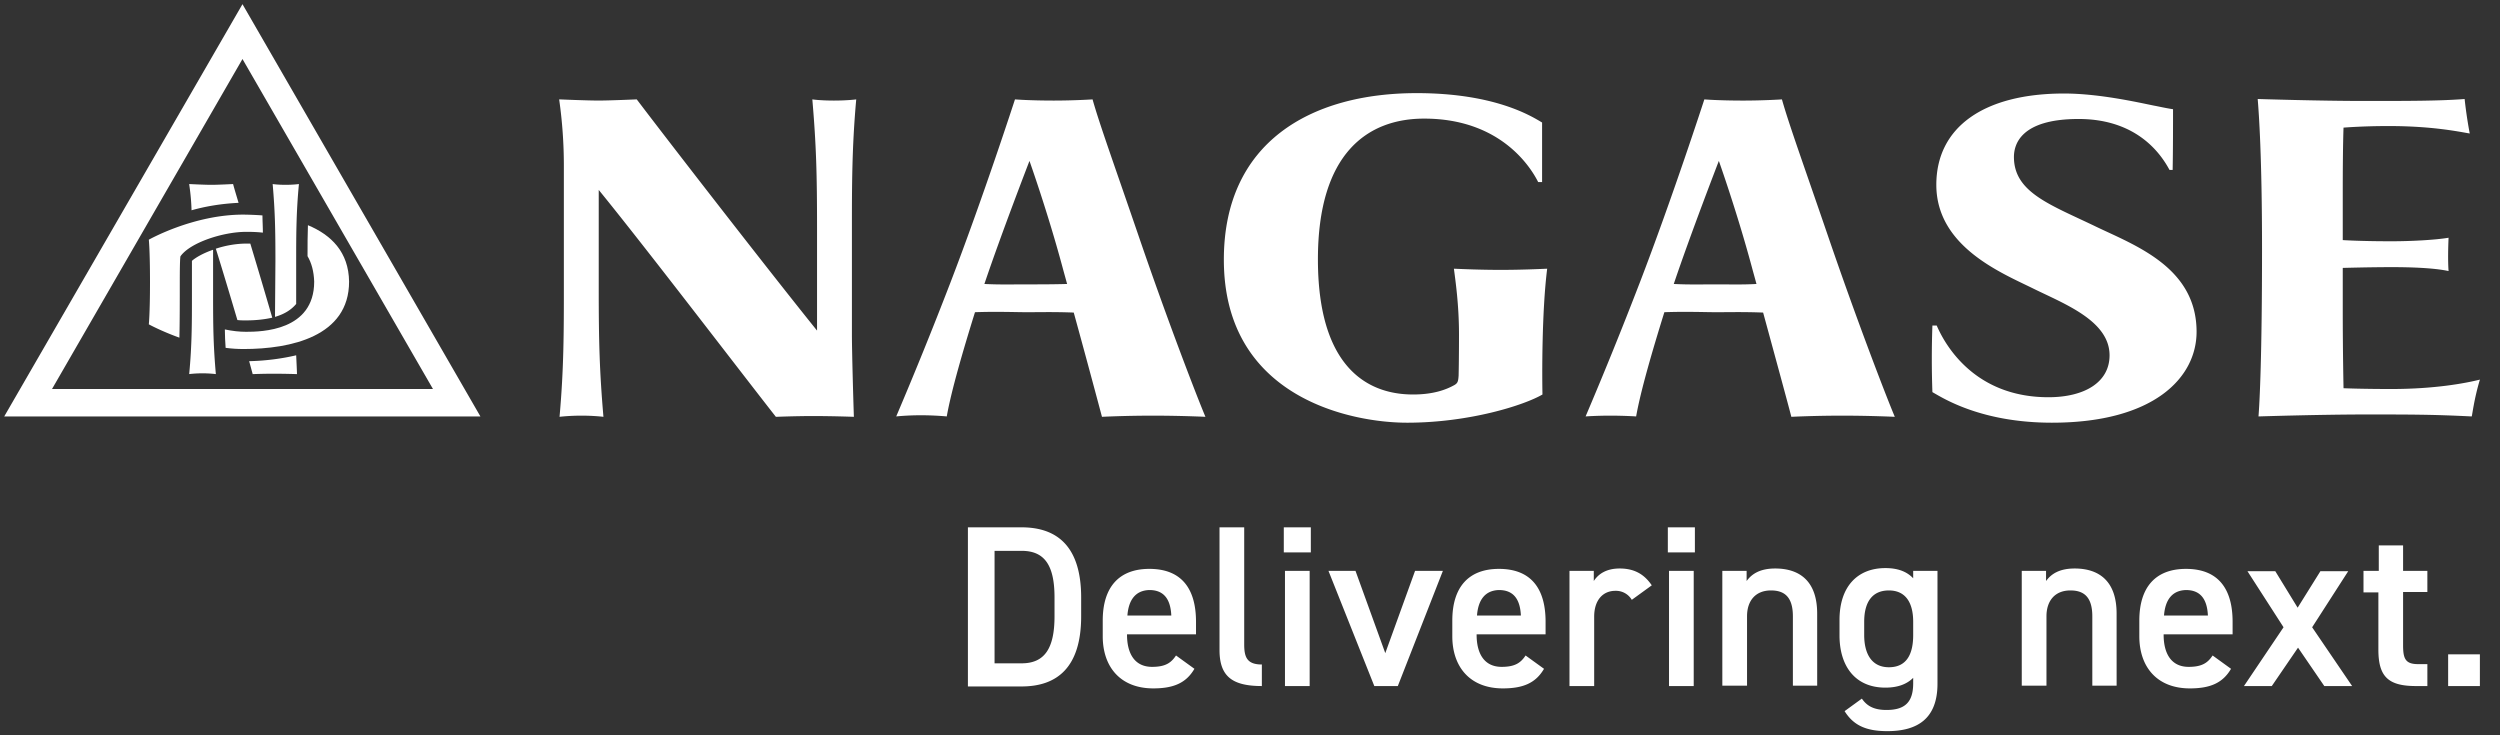 <svg xmlns="http://www.w3.org/2000/svg" width="136" height="40" fill="none"><rect width="100%" height="100%" fill="#333333" stroke="none"/><path fill="#fff" d="M12.978 11.035c-.106-.362-.213-.703-.298-1.023 0 0-.81.043-1.173.043-.405 0-1.215-.043-1.215-.043 0 .043.107.64.128 1.428.746-.213 1.62-.362 2.558-.405m-1.407 2.559c-.49.17-.917.405-1.13.597v1.94c0 1.407 0 2.664-.149 4.22 0 0 .32-.042.725-.042s.725.043.725.043c-.128-1.493-.15-2.43-.15-4.2v-2.558zm3.389 3.645c.577-.17.918-.426 1.152-.704v-2.302c0-1.407 0-2.665.15-4.221 0 0-.299.043-.725.043-.448 0-.704-.043-.704-.043.128 1.492.15 2.43.15 4.2zm-1.577.191c.576 0 1.045-.063 1.428-.148a388 388 0 0 0-1.194-4.03h-.234c-.533 0-1.13.107-1.642.278.341 1.087.768 2.515 1.173 3.88.15.02.32.02.469.02m.171 2.218.192.704s.575-.022 1.13-.022c.66 0 1.279.022 1.279.022 0-.15-.022-.555-.043-1.024-.725.17-1.599.299-2.558.32"/><path fill="#fff" d="M16.751 12.25c-.021.555-.021 1.11-.021 1.685.213.362.341.81.362 1.385 0 2.687-2.878 2.73-3.71 2.73q-.543 0-1.15-.129c0 .341.02.661.042 1.002.32.043.64.064.98.064 2.56 0 5.736-.682 5.736-3.667-.021-1.598-.96-2.536-2.239-3.07"/><path fill="#fff" d="M13.191.227.23 22.654h25.904zm0 2.984 10.362 17.95H2.83z"/><path fill="#fff" d="M9.759 18.369c.021-.789.021-2.132.021-3.027 0-1.471.043-1.407.043-1.407.533-.746 2.323-1.322 3.56-1.322.213 0 .533 0 .917.043 0-.32-.022-.64-.022-.938a17 17 0 0 0-1.044-.043c-2.73 0-5.138 1.364-5.138 1.364s.064.597.064 2.303-.064 2.302-.064 2.302.66.363 1.663.725m34.688-.384v-5.564c0-2.942-.043-4.52-.256-7.014 0 0 .426.064 1.172.064.747 0 1.216-.064 1.216-.064-.235 2.601-.235 4.712-.235 7.057v5.734c0 .96.085 3.88.107 4.477 0 0-1.152-.042-2.239-.042-.917 0-2.004.043-2.004.043-1.94-2.473-7.249-9.423-9.637-12.344v5.33c0 2.942.043 4.52.256 7.013 0 0-.511-.064-1.194-.064s-1.194.064-1.194.064c.235-2.6.235-4.69.235-7.056V9.03a25.5 25.5 0 0 0-.256-3.624s1.492.064 2.153.064c.597 0 2.068-.064 2.068-.064 1.727 2.281 7.164 9.295 9.808 12.578m17.483-5.179c-1.322-3.859-2.11-6.033-2.495-7.398 0 0-1.002.064-2.11.064-1.322 0-2.111-.064-2.111-.064s-1.727 5.33-3.54 10.041a223 223 0 0 1-2.92 7.206s.576-.064 1.343-.064c.768 0 1.407.064 1.407.064.235-1.343.853-3.475 1.535-5.67 1.194-.043 2.196 0 2.857 0 .597 0 1.493-.022 2.516.02a693 693 0 0 1 1.535 5.671s1.237-.064 2.772-.064 2.857.064 2.857.064c-.47-1.108-2.111-5.372-3.646-9.87m-6.034 2.665c-.831 0-1.514.021-2.345-.022.895-2.665 2.452-6.694 2.452-6.694s.98 2.75 1.79 5.756c.086.32.171.619.257.938-.747.022-1.429.022-2.154.022m20.638 7.525c-2.9 0-9.957-1.279-9.957-8.869 0-6.374 4.712-9.06 10.49-9.06 4.264 0 6.247 1.258 6.822 1.599v3.24h-.213c-.362-.724-1.983-3.453-6.204-3.453-3.049 0-5.778 1.854-5.778 7.653 0 6.716 3.518 7.355 5.18 7.355 1.173 0 1.856-.298 2.24-.511.191-.107.213-.214.234-.512 0-.021.021-.768.021-2.239 0-1.62-.192-2.92-.277-3.581.49.021 1.45.064 2.537.064 1.109 0 2.047-.043 2.537-.064-.298 2.366-.277 5.905-.256 6.843-.98.576-3.965 1.535-7.376 1.535m22.898-10.19c-1.322-3.859-2.111-6.033-2.495-7.398 0 0-1.002.064-2.11.064-1.322 0-2.111-.064-2.111-.064s-1.727 5.33-3.54 10.041a224 224 0 0 1-2.92 7.206s.576-.043 1.343-.043c.768 0 1.407.043 1.407.043.235-1.343.853-3.475 1.535-5.67 1.194-.043 2.196 0 2.857 0 .597 0 1.493-.022 2.516.02.767 2.815 1.343 4.925 1.535 5.671 0 0 1.237-.064 2.772-.064 1.513 0 2.856.064 2.856.064-.469-1.108-2.11-5.372-3.645-9.87m-6.034 2.665c-.831 0-1.514.021-2.345-.022.895-2.665 2.452-6.694 2.452-6.694s.98 2.75 1.79 5.756c.086.32.171.619.256.938-.746.043-1.428.022-2.153.022m24.794-6.226h-.171c-.362-.66-1.599-2.771-4.946-2.771-3.176 0-3.518 1.407-3.518 2.068 0 1.94 2.004 2.6 4.478 3.795 2.132 1.023 5.458 2.217 5.458 5.713 0 2.494-2.324 4.946-7.868 4.946-3.837 0-5.905-1.322-6.502-1.663a51 51 0 0 1 0-3.624h.234c.448 1.045 2.047 3.901 6.077 3.901 1.961 0 3.326-.81 3.326-2.28 0-1.877-2.452-2.794-4.137-3.625-1.727-.853-5.287-2.281-5.287-5.65 0-3.133 2.58-4.967 6.95-4.967 1.919 0 4.051.49 4.904.661.128.021.704.15 1.023.192 0 .725 0 2.281-.021 3.304m16.716 11.406c-.768.192-2.431.512-4.818.512-1.642 0-2.602-.043-2.602-.043s-.042-2.004-.042-4.178v-2.367s1.514-.042 2.665-.042c1.045 0 2.302.042 3.091.213-.042-.576-.021-1.3 0-1.812-.767.128-2.11.192-3.112.192-1.685 0-2.644-.064-2.644-.064v-2.708c0-2.43.042-3.41.042-3.41s1.024-.086 2.452-.086c2.367 0 3.774.298 4.414.405-.192-1.002-.278-1.876-.278-1.876-1.343.106-3.07.106-5.5.106-2.367 0-5.757-.106-5.757-.106.064.789.235 3.112.235 8.165 0 5.799-.128 8.293-.192 9.103 0 0 3.347-.107 5.863-.107 2.409 0 3.603 0 5.735.107.021 0 .128-.96.448-2.004M52.654 37.321v-8.634h2.921c1.94 0 3.24 1.045 3.24 3.816v1.024c0 2.771-1.3 3.816-3.24 3.816h-2.92zm4.712-3.794v-1.024c0-1.77-.554-2.537-1.79-2.537h-1.472v6.119h1.471c1.237 0 1.791-.789 1.791-2.558m7.611 2.856c-.448.768-1.13 1.066-2.238 1.066-1.791 0-2.75-1.172-2.75-2.835v-.853c0-1.833.895-2.814 2.536-2.814 1.706 0 2.538 1.023 2.538 2.878v.682H61.31v.022c0 .98.384 1.748 1.365 1.748.746 0 1.044-.235 1.3-.619zm-3.646-2.899h2.388c-.042-.917-.426-1.386-1.194-1.386-.767.022-1.13.555-1.194 1.386m5.011-4.797h1.343v6.353c0 .682.128 1.109.96 1.109v1.172c-1.621 0-2.303-.533-2.303-1.96zm3.497 0h1.471v1.365h-1.471zm.064 2.367h1.343v6.267h-1.343zm8.591 0-2.452 6.267h-1.279l-2.494-6.267h1.47l1.621 4.477 1.62-4.477zm5.501 5.329c-.448.768-1.13 1.066-2.239 1.066-1.79 0-2.75-1.172-2.75-2.835v-.853c0-1.833.895-2.814 2.537-2.814 1.706 0 2.537 1.023 2.537 2.878v.682h-3.752v.022c0 .98.383 1.748 1.364 1.748.746 0 1.045-.235 1.3-.619zm-3.646-2.899h2.388c-.043-.917-.426-1.386-1.194-1.386-.768.022-1.13.555-1.194 1.386m8.421-.853a1 1 0 0 0-.896-.49c-.682 0-1.151.512-1.151 1.407v3.773H85.38v-6.267h1.322v.554c.234-.363.66-.682 1.407-.682.81 0 1.343.32 1.748.916zm1.961-3.944h1.472v1.365H90.73zm.064 2.367h1.344v6.267h-1.344zm2.9 0h1.322v.554c.277-.384.725-.682 1.556-.682 1.301 0 2.282.66 2.282 2.451V37.3h-1.322v-3.773c0-1.109-.512-1.407-1.194-1.407-.832 0-1.3.554-1.3 1.407V37.3h-1.344zm10.383 0h1.322v6.14c0 1.918-1.108 2.58-2.729 2.58-1.13 0-1.833-.3-2.324-1.088l.939-.682c.277.405.66.618 1.343.618 1.002 0 1.449-.426 1.449-1.45v-.298c-.341.34-.831.533-1.513.533-1.663 0-2.495-1.194-2.495-2.836v-.852c0-1.813.981-2.815 2.495-2.815.682 0 1.172.192 1.513.555zm0 3.496v-.725c0-1.087-.447-1.705-1.321-1.705-.896 0-1.344.618-1.344 1.705v.725c0 .98.384 1.748 1.344 1.748 1.002 0 1.321-.767 1.321-1.748m5.906-3.496h1.322v.554c.277-.384.725-.682 1.557-.682 1.3 0 2.281.66 2.281 2.451V37.3h-1.322v-3.773c0-1.109-.512-1.407-1.194-1.407-.831 0-1.3.554-1.3 1.407V37.3h-1.344zm11.385 5.329c-.448.768-1.13 1.066-2.239 1.066-1.791 0-2.75-1.172-2.75-2.835v-.853c0-1.833.895-2.814 2.537-2.814 1.706 0 2.537 1.023 2.537 2.878v.682h-3.752v.022c0 .98.383 1.748 1.364 1.748.746 0 1.045-.235 1.301-.619zm-3.646-2.899h2.388c-.043-.917-.426-1.386-1.194-1.386-.768.022-1.13.555-1.194 1.386m8.72 3.837-1.429-2.089-1.428 2.09h-1.514l2.154-3.199-1.962-3.048h1.514l1.215 1.983 1.237-1.983h1.513l-1.961 3.049 2.175 3.197zm2.154-6.267h.81v-1.386h1.322v1.386h1.321v1.15h-1.321v2.879c0 .725.106 1.045.81 1.045h.511v1.193h-.618c-1.514 0-2.047-.511-2.047-1.982v-3.113h-.81v-1.172zm6.31 6.267h-1.727v-1.726h1.727z"/></svg>